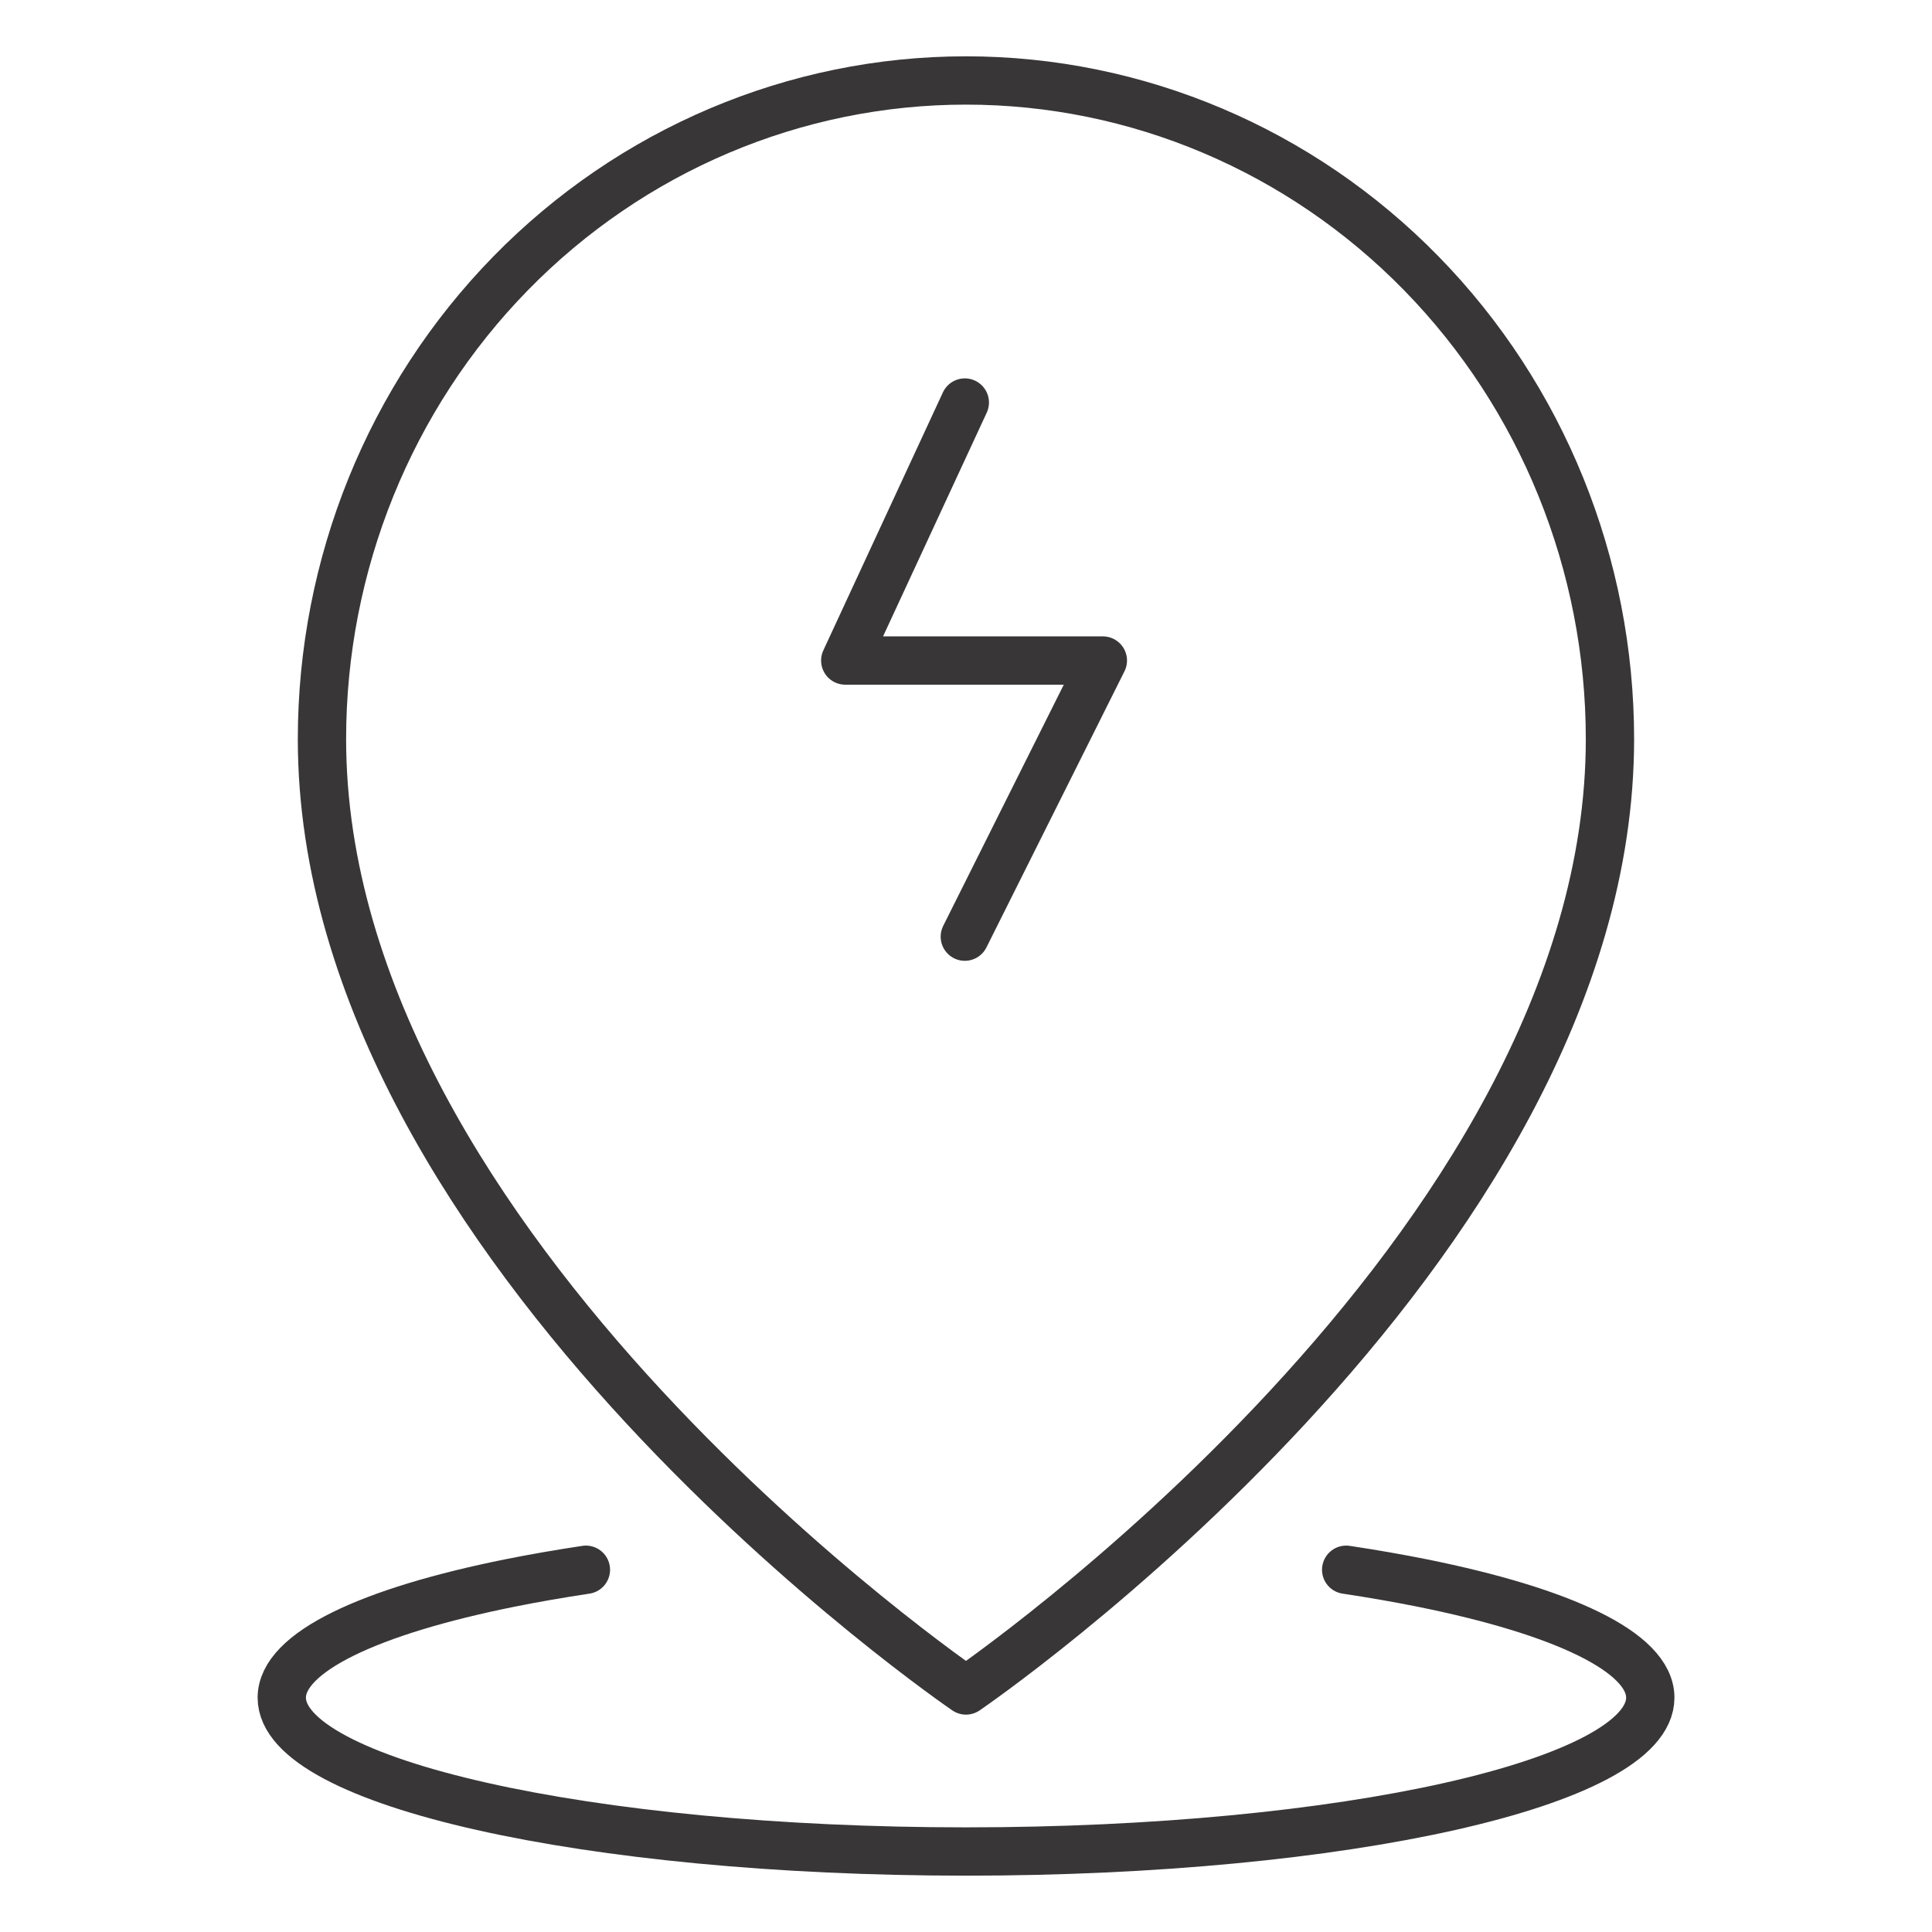 <svg width="80" height="80" viewBox="0 0 80 80" fill="none" xmlns="http://www.w3.org/2000/svg">
<path d="M66.665 30.605C66.665 51.817 39.999 69.999 39.999 69.999C39.999 69.999 13.332 51.817 13.332 30.605C13.332 23.372 16.142 16.435 21.142 11.32C26.143 6.205 32.926 3.332 39.999 3.332C47.071 3.332 53.854 6.205 58.855 11.32C63.856 16.435 66.665 23.372 66.665 30.605Z" stroke="#383637" stroke-width="2" stroke-linecap="round" stroke-linejoin="round"/>
<path d="M24.261 65C23.154 65.167 22.102 65.35 21.112 65.549C15.316 66.716 11.668 68.411 11.668 70.297C11.668 73.815 24.353 76.667 40.001 76.667C55.649 76.667 68.335 73.815 68.335 70.297C68.335 68.411 64.687 66.716 58.89 65.549C57.901 65.35 56.849 65.167 55.742 65" stroke="#383637" stroke-width="2" stroke-linecap="round" stroke-linejoin="round"/>
<path d="M39.951 16.668L35 27.351H45.667L39.951 38.785" stroke="#383637" stroke-width="2" stroke-linecap="round" stroke-linejoin="round"/>
</svg>
